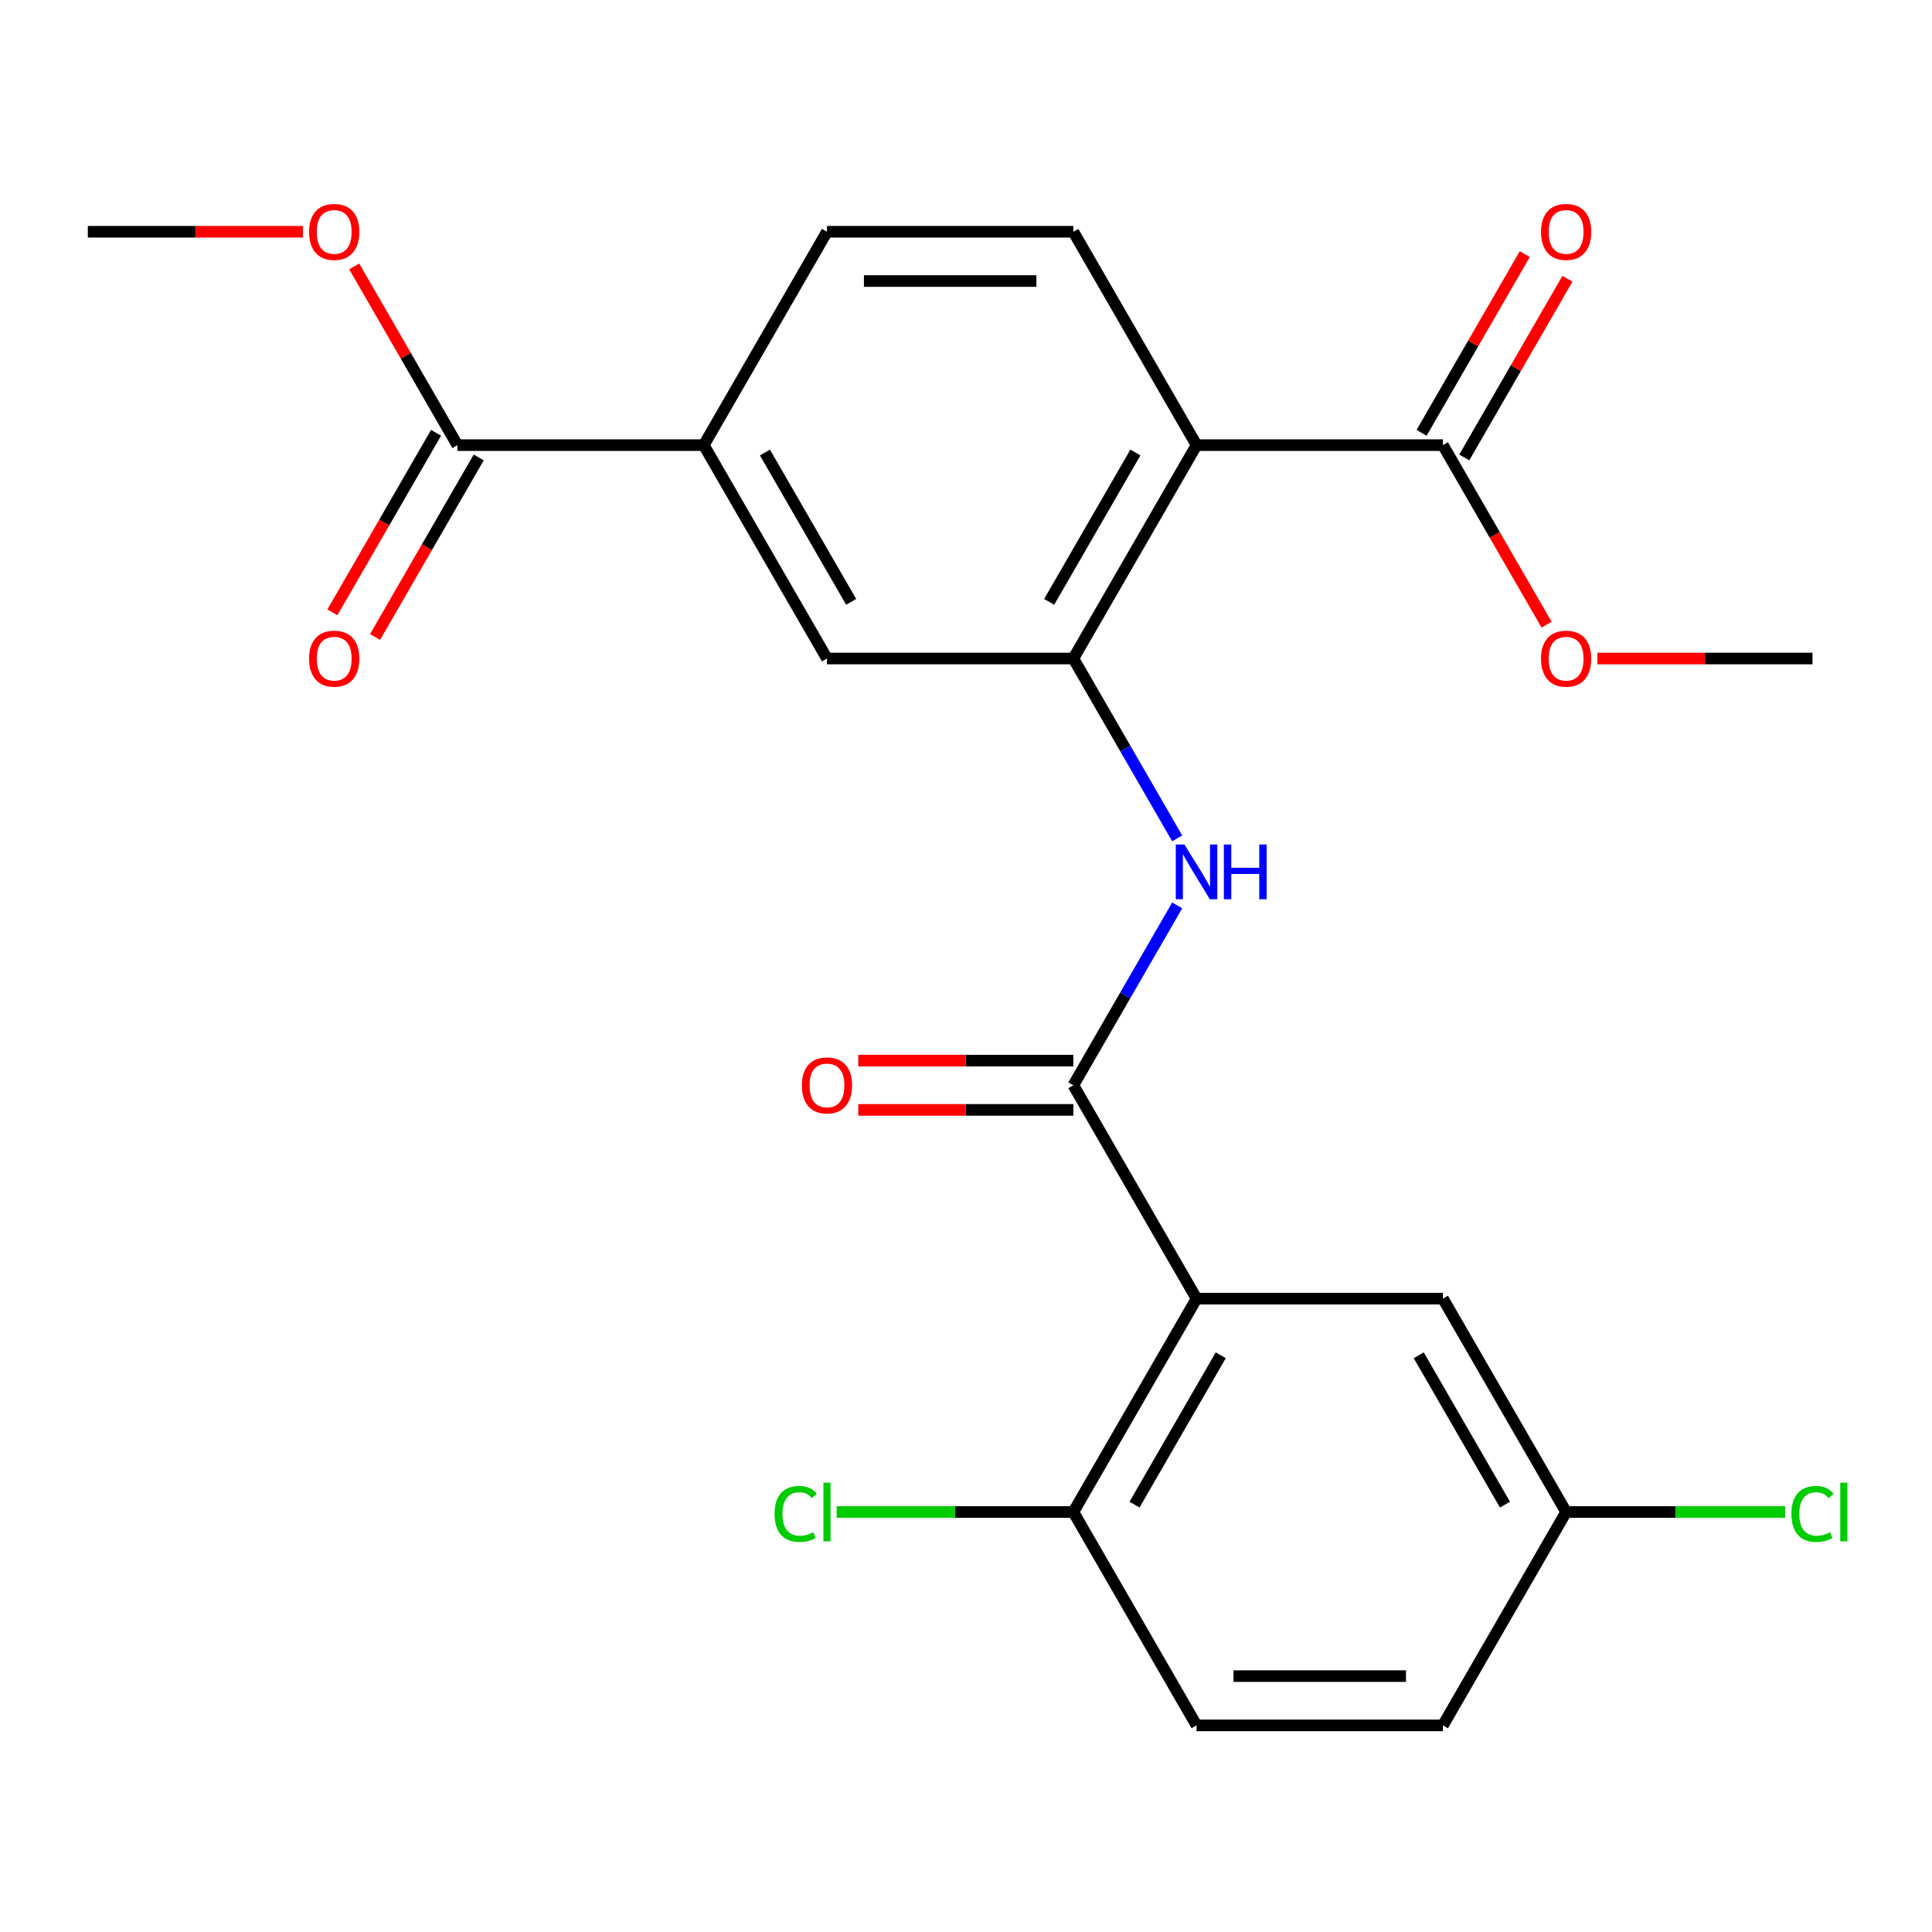 <?xml version='1.0' encoding='iso-8859-1'?>
<svg version='1.1' baseProfile='full'
              xmlns='http://www.w3.org/2000/svg'
                      xmlns:rdkit='http://www.rdkit.org/xml'
                      xmlns:xlink='http://www.w3.org/1999/xlink'
                  xml:space='preserve'
width='1000px' height='1000px' viewBox='0 0 1000 1000'>
<!-- END OF HEADER -->
<rect style='opacity:1.0;fill:#FFFFFF;stroke:none' width='1000' height='1000' x='0' y='0'> </rect>
<path class='bond-0' d='M 619.331,672.171 L 555.567,561.728' style='fill:none;fill-rule:evenodd;stroke:#000000;stroke-width:6px;stroke-linecap:butt;stroke-linejoin:miter;stroke-opacity:1' />
<path class='bond-9' d='M 619.331,672.171 L 555.567,782.613' style='fill:none;fill-rule:evenodd;stroke:#000000;stroke-width:6px;stroke-linecap:butt;stroke-linejoin:miter;stroke-opacity:1' />
<path class='bond-9' d='M 631.855,701.49 L 587.22,778.8' style='fill:none;fill-rule:evenodd;stroke:#000000;stroke-width:6px;stroke-linecap:butt;stroke-linejoin:miter;stroke-opacity:1' />
<path class='bond-10' d='M 619.331,672.171 L 746.859,672.171' style='fill:none;fill-rule:evenodd;stroke:#000000;stroke-width:6px;stroke-linecap:butt;stroke-linejoin:miter;stroke-opacity:1' />
<path class='bond-3' d='M 555.567,561.728 L 582.441,515.181' style='fill:none;fill-rule:evenodd;stroke:#000000;stroke-width:6px;stroke-linecap:butt;stroke-linejoin:miter;stroke-opacity:1' />
<path class='bond-3' d='M 582.441,515.181 L 609.315,468.634' style='fill:none;fill-rule:evenodd;stroke:#0000FF;stroke-width:6px;stroke-linecap:butt;stroke-linejoin:miter;stroke-opacity:1' />
<path class='bond-11' d='M 555.567,548.975 L 499.897,548.975' style='fill:none;fill-rule:evenodd;stroke:#000000;stroke-width:6px;stroke-linecap:butt;stroke-linejoin:miter;stroke-opacity:1' />
<path class='bond-11' d='M 499.897,548.975 L 444.227,548.975' style='fill:none;fill-rule:evenodd;stroke:#FF0000;stroke-width:6px;stroke-linecap:butt;stroke-linejoin:miter;stroke-opacity:1' />
<path class='bond-11' d='M 555.567,574.481 L 499.897,574.481' style='fill:none;fill-rule:evenodd;stroke:#000000;stroke-width:6px;stroke-linecap:butt;stroke-linejoin:miter;stroke-opacity:1' />
<path class='bond-11' d='M 499.897,574.481 L 444.227,574.481' style='fill:none;fill-rule:evenodd;stroke:#FF0000;stroke-width:6px;stroke-linecap:butt;stroke-linejoin:miter;stroke-opacity:1' />
<path class='bond-1' d='M 619.331,230.401 L 555.567,340.843' style='fill:none;fill-rule:evenodd;stroke:#000000;stroke-width:6px;stroke-linecap:butt;stroke-linejoin:miter;stroke-opacity:1' />
<path class='bond-1' d='M 587.678,234.214 L 543.043,311.524' style='fill:none;fill-rule:evenodd;stroke:#000000;stroke-width:6px;stroke-linecap:butt;stroke-linejoin:miter;stroke-opacity:1' />
<path class='bond-4' d='M 619.331,230.401 L 746.859,230.401' style='fill:none;fill-rule:evenodd;stroke:#000000;stroke-width:6px;stroke-linecap:butt;stroke-linejoin:miter;stroke-opacity:1' />
<path class='bond-8' d='M 619.331,230.401 L 555.567,119.958' style='fill:none;fill-rule:evenodd;stroke:#000000;stroke-width:6px;stroke-linecap:butt;stroke-linejoin:miter;stroke-opacity:1' />
<path class='bond-2' d='M 555.567,340.843 L 582.441,387.39' style='fill:none;fill-rule:evenodd;stroke:#000000;stroke-width:6px;stroke-linecap:butt;stroke-linejoin:miter;stroke-opacity:1' />
<path class='bond-2' d='M 582.441,387.39 L 609.315,433.938' style='fill:none;fill-rule:evenodd;stroke:#0000FF;stroke-width:6px;stroke-linecap:butt;stroke-linejoin:miter;stroke-opacity:1' />
<path class='bond-7' d='M 555.567,340.843 L 428.039,340.843' style='fill:none;fill-rule:evenodd;stroke:#000000;stroke-width:6px;stroke-linecap:butt;stroke-linejoin:miter;stroke-opacity:1' />
<path class='bond-13' d='M 757.903,236.777 L 784.604,190.53' style='fill:none;fill-rule:evenodd;stroke:#000000;stroke-width:6px;stroke-linecap:butt;stroke-linejoin:miter;stroke-opacity:1' />
<path class='bond-13' d='M 784.604,190.53 L 811.305,144.283' style='fill:none;fill-rule:evenodd;stroke:#FF0000;stroke-width:6px;stroke-linecap:butt;stroke-linejoin:miter;stroke-opacity:1' />
<path class='bond-13' d='M 735.814,224.024 L 762.515,177.777' style='fill:none;fill-rule:evenodd;stroke:#000000;stroke-width:6px;stroke-linecap:butt;stroke-linejoin:miter;stroke-opacity:1' />
<path class='bond-13' d='M 762.515,177.777 L 789.216,131.53' style='fill:none;fill-rule:evenodd;stroke:#FF0000;stroke-width:6px;stroke-linecap:butt;stroke-linejoin:miter;stroke-opacity:1' />
<path class='bond-17' d='M 746.859,230.401 L 773.686,276.868' style='fill:none;fill-rule:evenodd;stroke:#000000;stroke-width:6px;stroke-linecap:butt;stroke-linejoin:miter;stroke-opacity:1' />
<path class='bond-17' d='M 773.686,276.868 L 800.514,323.335' style='fill:none;fill-rule:evenodd;stroke:#FF0000;stroke-width:6px;stroke-linecap:butt;stroke-linejoin:miter;stroke-opacity:1' />
<path class='bond-5' d='M 236.747,230.401 L 364.275,230.401' style='fill:none;fill-rule:evenodd;stroke:#000000;stroke-width:6px;stroke-linecap:butt;stroke-linejoin:miter;stroke-opacity:1' />
<path class='bond-14' d='M 225.702,224.024 L 198.875,270.491' style='fill:none;fill-rule:evenodd;stroke:#000000;stroke-width:6px;stroke-linecap:butt;stroke-linejoin:miter;stroke-opacity:1' />
<path class='bond-14' d='M 198.875,270.491 L 172.047,316.959' style='fill:none;fill-rule:evenodd;stroke:#FF0000;stroke-width:6px;stroke-linecap:butt;stroke-linejoin:miter;stroke-opacity:1' />
<path class='bond-14' d='M 247.791,236.777 L 220.963,283.244' style='fill:none;fill-rule:evenodd;stroke:#000000;stroke-width:6px;stroke-linecap:butt;stroke-linejoin:miter;stroke-opacity:1' />
<path class='bond-14' d='M 220.963,283.244 L 194.135,329.711' style='fill:none;fill-rule:evenodd;stroke:#FF0000;stroke-width:6px;stroke-linecap:butt;stroke-linejoin:miter;stroke-opacity:1' />
<path class='bond-19' d='M 236.747,230.401 L 210.046,184.154' style='fill:none;fill-rule:evenodd;stroke:#000000;stroke-width:6px;stroke-linecap:butt;stroke-linejoin:miter;stroke-opacity:1' />
<path class='bond-19' d='M 210.046,184.154 L 183.345,137.906' style='fill:none;fill-rule:evenodd;stroke:#FF0000;stroke-width:6px;stroke-linecap:butt;stroke-linejoin:miter;stroke-opacity:1' />
<path class='bond-6' d='M 364.275,230.401 L 428.039,340.843' style='fill:none;fill-rule:evenodd;stroke:#000000;stroke-width:6px;stroke-linecap:butt;stroke-linejoin:miter;stroke-opacity:1' />
<path class='bond-6' d='M 395.928,234.214 L 440.563,311.524' style='fill:none;fill-rule:evenodd;stroke:#000000;stroke-width:6px;stroke-linecap:butt;stroke-linejoin:miter;stroke-opacity:1' />
<path class='bond-12' d='M 364.275,230.401 L 428.039,119.958' style='fill:none;fill-rule:evenodd;stroke:#000000;stroke-width:6px;stroke-linecap:butt;stroke-linejoin:miter;stroke-opacity:1' />
<path class='bond-25' d='M 555.567,119.958 L 428.039,119.958' style='fill:none;fill-rule:evenodd;stroke:#000000;stroke-width:6px;stroke-linecap:butt;stroke-linejoin:miter;stroke-opacity:1' />
<path class='bond-25' d='M 536.437,145.464 L 447.168,145.464' style='fill:none;fill-rule:evenodd;stroke:#000000;stroke-width:6px;stroke-linecap:butt;stroke-linejoin:miter;stroke-opacity:1' />
<path class='bond-15' d='M 555.567,782.613 L 619.331,893.056' style='fill:none;fill-rule:evenodd;stroke:#000000;stroke-width:6px;stroke-linecap:butt;stroke-linejoin:miter;stroke-opacity:1' />
<path class='bond-18' d='M 555.567,782.613 L 494.317,782.613' style='fill:none;fill-rule:evenodd;stroke:#000000;stroke-width:6px;stroke-linecap:butt;stroke-linejoin:miter;stroke-opacity:1' />
<path class='bond-18' d='M 494.317,782.613 L 433.067,782.613' style='fill:none;fill-rule:evenodd;stroke:#00CC00;stroke-width:6px;stroke-linecap:butt;stroke-linejoin:miter;stroke-opacity:1' />
<path class='bond-16' d='M 746.859,672.171 L 810.623,782.613' style='fill:none;fill-rule:evenodd;stroke:#000000;stroke-width:6px;stroke-linecap:butt;stroke-linejoin:miter;stroke-opacity:1' />
<path class='bond-16' d='M 734.335,701.49 L 778.97,778.8' style='fill:none;fill-rule:evenodd;stroke:#000000;stroke-width:6px;stroke-linecap:butt;stroke-linejoin:miter;stroke-opacity:1' />
<path class='bond-24' d='M 619.331,893.056 L 746.859,893.056' style='fill:none;fill-rule:evenodd;stroke:#000000;stroke-width:6px;stroke-linecap:butt;stroke-linejoin:miter;stroke-opacity:1' />
<path class='bond-24' d='M 638.46,867.55 L 727.729,867.55' style='fill:none;fill-rule:evenodd;stroke:#000000;stroke-width:6px;stroke-linecap:butt;stroke-linejoin:miter;stroke-opacity:1' />
<path class='bond-20' d='M 810.623,782.613 L 746.859,893.056' style='fill:none;fill-rule:evenodd;stroke:#000000;stroke-width:6px;stroke-linecap:butt;stroke-linejoin:miter;stroke-opacity:1' />
<path class='bond-21' d='M 810.623,782.613 L 867.333,782.613' style='fill:none;fill-rule:evenodd;stroke:#000000;stroke-width:6px;stroke-linecap:butt;stroke-linejoin:miter;stroke-opacity:1' />
<path class='bond-21' d='M 867.333,782.613 L 924.042,782.613' style='fill:none;fill-rule:evenodd;stroke:#00CC00;stroke-width:6px;stroke-linecap:butt;stroke-linejoin:miter;stroke-opacity:1' />
<path class='bond-22' d='M 826.811,340.843 L 882.481,340.843' style='fill:none;fill-rule:evenodd;stroke:#FF0000;stroke-width:6px;stroke-linecap:butt;stroke-linejoin:miter;stroke-opacity:1' />
<path class='bond-22' d='M 882.481,340.843 L 938.151,340.843' style='fill:none;fill-rule:evenodd;stroke:#000000;stroke-width:6px;stroke-linecap:butt;stroke-linejoin:miter;stroke-opacity:1' />
<path class='bond-23' d='M 156.794,119.958 L 101.124,119.958' style='fill:none;fill-rule:evenodd;stroke:#FF0000;stroke-width:6px;stroke-linecap:butt;stroke-linejoin:miter;stroke-opacity:1' />
<path class='bond-23' d='M 101.124,119.958 L 45.455,119.958' style='fill:none;fill-rule:evenodd;stroke:#000000;stroke-width:6px;stroke-linecap:butt;stroke-linejoin:miter;stroke-opacity:1' />
<path  class='atom-4' d='M 613.071 437.126
L 622.351 452.126
Q 623.271 453.606, 624.751 456.286
Q 626.231 458.966, 626.311 459.126
L 626.311 437.126
L 630.071 437.126
L 630.071 465.446
L 626.191 465.446
L 616.231 449.046
Q 615.071 447.126, 613.831 444.926
Q 612.631 442.726, 612.271 442.046
L 612.271 465.446
L 608.591 465.446
L 608.591 437.126
L 613.071 437.126
' fill='#0000FF'/>
<path  class='atom-4' d='M 633.471 437.126
L 637.311 437.126
L 637.311 449.166
L 651.791 449.166
L 651.791 437.126
L 655.631 437.126
L 655.631 465.446
L 651.791 465.446
L 651.791 452.366
L 637.311 452.366
L 637.311 465.446
L 633.471 465.446
L 633.471 437.126
' fill='#0000FF'/>
<path  class='atom-12' d='M 415.039 561.808
Q 415.039 555.008, 418.399 551.208
Q 421.759 547.408, 428.039 547.408
Q 434.319 547.408, 437.679 551.208
Q 441.039 555.008, 441.039 561.808
Q 441.039 568.688, 437.639 572.608
Q 434.239 576.488, 428.039 576.488
Q 421.799 576.488, 418.399 572.608
Q 415.039 568.728, 415.039 561.808
M 428.039 573.288
Q 432.359 573.288, 434.679 570.408
Q 437.039 567.488, 437.039 561.808
Q 437.039 556.248, 434.679 553.448
Q 432.359 550.608, 428.039 550.608
Q 423.719 550.608, 421.359 553.408
Q 419.039 556.208, 419.039 561.808
Q 419.039 567.528, 421.359 570.408
Q 423.719 573.288, 428.039 573.288
' fill='#FF0000'/>
<path  class='atom-14' d='M 797.623 120.038
Q 797.623 113.238, 800.983 109.438
Q 804.343 105.638, 810.623 105.638
Q 816.903 105.638, 820.263 109.438
Q 823.623 113.238, 823.623 120.038
Q 823.623 126.918, 820.223 130.838
Q 816.823 134.718, 810.623 134.718
Q 804.383 134.718, 800.983 130.838
Q 797.623 126.958, 797.623 120.038
M 810.623 131.518
Q 814.943 131.518, 817.263 128.638
Q 819.623 125.718, 819.623 120.038
Q 819.623 114.478, 817.263 111.678
Q 814.943 108.838, 810.623 108.838
Q 806.303 108.838, 803.943 111.638
Q 801.623 114.438, 801.623 120.038
Q 801.623 125.758, 803.943 128.638
Q 806.303 131.518, 810.623 131.518
' fill='#FF0000'/>
<path  class='atom-15' d='M 159.983 340.923
Q 159.983 334.123, 163.343 330.323
Q 166.703 326.523, 172.983 326.523
Q 179.263 326.523, 182.623 330.323
Q 185.983 334.123, 185.983 340.923
Q 185.983 347.803, 182.583 351.723
Q 179.183 355.603, 172.983 355.603
Q 166.743 355.603, 163.343 351.723
Q 159.983 347.843, 159.983 340.923
M 172.983 352.403
Q 177.303 352.403, 179.623 349.523
Q 181.983 346.603, 181.983 340.923
Q 181.983 335.363, 179.623 332.563
Q 177.303 329.723, 172.983 329.723
Q 168.663 329.723, 166.303 332.523
Q 163.983 335.323, 163.983 340.923
Q 163.983 346.643, 166.303 349.523
Q 168.663 352.403, 172.983 352.403
' fill='#FF0000'/>
<path  class='atom-18' d='M 797.623 340.923
Q 797.623 334.123, 800.983 330.323
Q 804.343 326.523, 810.623 326.523
Q 816.903 326.523, 820.263 330.323
Q 823.623 334.123, 823.623 340.923
Q 823.623 347.803, 820.223 351.723
Q 816.823 355.603, 810.623 355.603
Q 804.383 355.603, 800.983 351.723
Q 797.623 347.843, 797.623 340.923
M 810.623 352.403
Q 814.943 352.403, 817.263 349.523
Q 819.623 346.603, 819.623 340.923
Q 819.623 335.363, 817.263 332.563
Q 814.943 329.723, 810.623 329.723
Q 806.303 329.723, 803.943 332.523
Q 801.623 335.323, 801.623 340.923
Q 801.623 346.643, 803.943 349.523
Q 806.303 352.403, 810.623 352.403
' fill='#FF0000'/>
<path  class='atom-19' d='M 400.919 783.593
Q 400.919 776.553, 404.199 772.873
Q 407.519 769.153, 413.799 769.153
Q 419.639 769.153, 422.759 773.273
L 420.119 775.433
Q 417.839 772.433, 413.799 772.433
Q 409.519 772.433, 407.239 775.313
Q 404.999 778.153, 404.999 783.593
Q 404.999 789.193, 407.319 792.073
Q 409.679 794.953, 414.239 794.953
Q 417.359 794.953, 420.999 793.073
L 422.119 796.073
Q 420.639 797.033, 418.399 797.593
Q 416.159 798.153, 413.679 798.153
Q 407.519 798.153, 404.199 794.393
Q 400.919 790.633, 400.919 783.593
' fill='#00CC00'/>
<path  class='atom-19' d='M 426.199 767.433
L 429.879 767.433
L 429.879 797.793
L 426.199 797.793
L 426.199 767.433
' fill='#00CC00'/>
<path  class='atom-20' d='M 159.983 120.038
Q 159.983 113.238, 163.343 109.438
Q 166.703 105.638, 172.983 105.638
Q 179.263 105.638, 182.623 109.438
Q 185.983 113.238, 185.983 120.038
Q 185.983 126.918, 182.583 130.838
Q 179.183 134.718, 172.983 134.718
Q 166.743 134.718, 163.343 130.838
Q 159.983 126.958, 159.983 120.038
M 172.983 131.518
Q 177.303 131.518, 179.623 128.638
Q 181.983 125.718, 181.983 120.038
Q 181.983 114.478, 179.623 111.678
Q 177.303 108.838, 172.983 108.838
Q 168.663 108.838, 166.303 111.638
Q 163.983 114.438, 163.983 120.038
Q 163.983 125.758, 166.303 128.638
Q 168.663 131.518, 172.983 131.518
' fill='#FF0000'/>
<path  class='atom-22' d='M 927.231 783.593
Q 927.231 776.553, 930.511 772.873
Q 933.831 769.153, 940.111 769.153
Q 945.951 769.153, 949.071 773.273
L 946.431 775.433
Q 944.151 772.433, 940.111 772.433
Q 935.831 772.433, 933.551 775.313
Q 931.311 778.153, 931.311 783.593
Q 931.311 789.193, 933.631 792.073
Q 935.991 794.953, 940.551 794.953
Q 943.671 794.953, 947.311 793.073
L 948.431 796.073
Q 946.951 797.033, 944.711 797.593
Q 942.471 798.153, 939.991 798.153
Q 933.831 798.153, 930.511 794.393
Q 927.231 790.633, 927.231 783.593
' fill='#00CC00'/>
<path  class='atom-22' d='M 952.511 767.433
L 956.191 767.433
L 956.191 797.793
L 952.511 797.793
L 952.511 767.433
' fill='#00CC00'/>
</svg>
